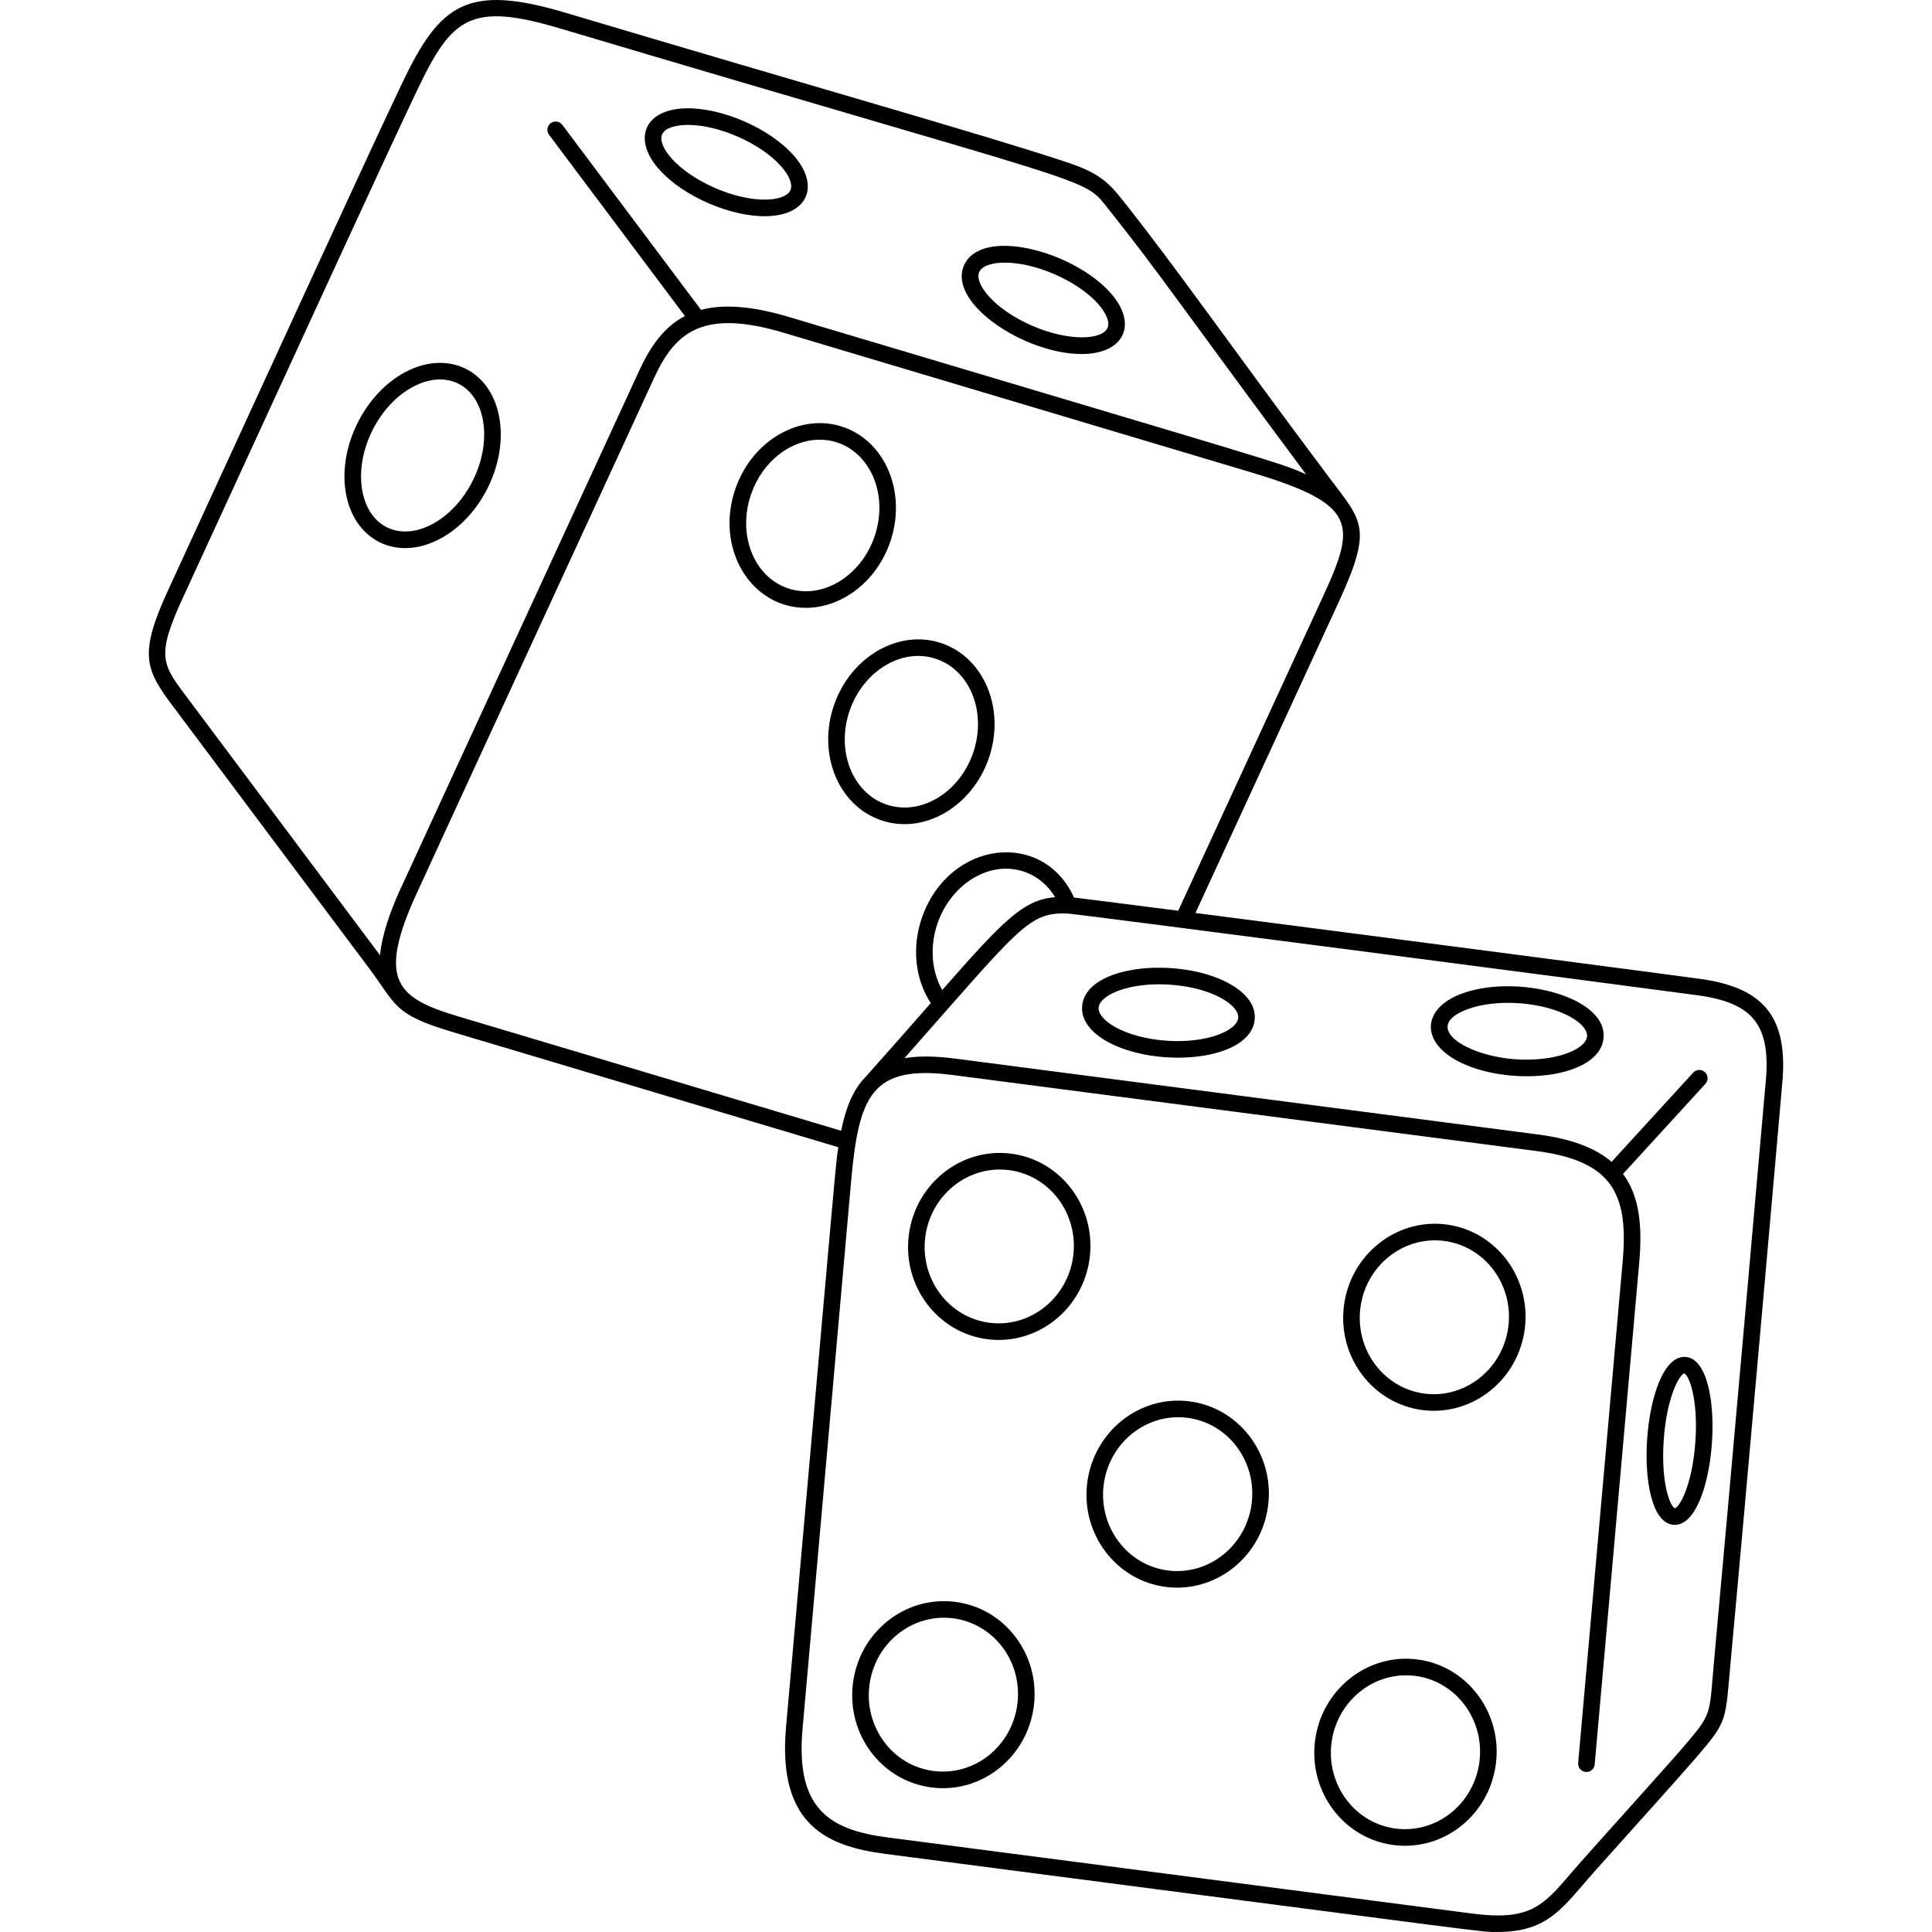 <?xml version="1.0" encoding="UTF-8"?>
<svg xmlns="http://www.w3.org/2000/svg" width="90" height="90" viewBox="0 0 90 90" fill="none">
  <g clip-path="url(#clip0_44_937)">
    <path d="M20.467 25.116C22.383 24.119 23.627 21.619 23.266 19.488C22.889 17.259 20.904 16.28 18.907 17.32C16.992 18.318 15.747 20.817 16.108 22.948C16.481 25.155 18.45 26.167 20.467 25.116ZM16.87 22.819C16.566 21.019 17.645 18.849 19.264 18.006C20.807 17.202 22.217 17.922 22.504 19.617C22.809 21.417 21.729 23.587 20.11 24.43C18.577 25.229 17.159 24.525 16.87 22.819Z" fill="black"></path>
    <path d="M35.73 10.071C37.631 10.023 38.227 8.655 36.964 7.231C35.827 5.95 33.574 4.997 31.936 5.047C30.035 5.095 29.438 6.464 30.702 7.888C31.826 9.154 34.058 10.115 35.73 10.071ZM30.844 6.261C31.002 5.898 31.651 5.819 32.047 5.819C33.494 5.819 35.438 6.676 36.385 7.744C36.772 8.18 36.935 8.596 36.822 8.857C36.708 9.119 36.293 9.284 35.71 9.299C34.223 9.332 32.233 8.447 31.28 7.375C30.893 6.939 30.73 6.522 30.844 6.261Z" fill="black"></path>
    <path d="M50.383 16.492C52.373 16.492 53.025 15.101 51.734 13.646C49.997 11.69 45.698 10.545 44.905 12.369C44.14 14.131 47.749 16.492 50.383 16.492ZM45.614 12.676C45.861 12.11 47.414 12.032 49.124 12.775C49.967 13.141 50.689 13.633 51.156 14.159C51.543 14.595 51.706 15.012 51.593 15.273C51.347 15.839 49.793 15.918 48.083 15.174C47.24 14.808 46.518 14.317 46.051 13.79C45.664 13.354 45.501 12.938 45.614 12.676Z" fill="black"></path>
    <path d="M41.462 25.266C42.252 22.996 41.279 20.588 39.293 19.897C37.308 19.206 35.05 20.491 34.261 22.76C33.291 25.547 34.978 28.316 37.538 28.316C39.193 28.316 40.818 27.119 41.462 25.266ZM36.684 27.399C35.101 26.848 34.341 24.881 34.991 23.014C35.525 21.479 36.847 20.483 38.18 20.483C40.23 20.483 41.52 22.747 40.732 25.012C40.083 26.878 38.267 27.949 36.684 27.399Z" fill="black"></path>
    <path d="M41.024 38.203C43.065 38.913 45.289 37.546 46.056 35.34C46.846 33.071 45.873 30.663 43.887 29.972C41.902 29.28 39.644 30.566 38.855 32.835C38.065 35.104 39.038 37.513 41.024 38.203ZM39.585 33.089C40.214 31.28 42.004 30.135 43.634 30.702C45.217 31.253 45.976 33.219 45.327 35.086C44.677 36.953 42.861 38.023 41.278 37.473C39.695 36.923 38.935 34.956 39.585 33.089Z" fill="black"></path>
    <path d="M79.213 45.602C77.735 45.397 63.848 43.581 55.689 42.53L62.348 28.076C63.965 24.568 63.464 24.305 61.95 22.287C57.291 16.077 54.851 12.53 52.187 9.188C51.497 8.321 50.934 7.961 49.566 7.514C45.42 6.156 38.551 4.231 26.365 0.6C21.786 -0.767 20.507 0.158 18.753 3.833C17.188 7.113 13.597 14.964 7.829 27.497C6.438 30.513 6.782 31.203 8.081 32.931C9.467 34.779 15.065 42.268 17.174 45.079C18.494 46.838 18.298 47.244 21.086 48.077L39.052 53.442C38.914 54.387 39.08 52.702 36.615 80.474C36.208 85.065 38.597 86.016 41.24 86.361C70.705 90.197 68.928 89.998 69.765 89.998C72.186 89.998 72.823 88.807 74.343 87.108C76.756 84.408 78.164 82.86 79.004 81.884C80.527 80.116 80.36 80.202 80.633 77.27C81.268 70.434 83.034 50.405 83.047 50.199C83.232 47.338 82.121 46.006 79.213 45.602ZM17.704 44.5C16.869 43.384 12.668 37.767 8.815 32.623C7.563 30.955 7.223 30.654 8.531 27.82C14.365 15.141 17.904 7.409 19.451 4.166C21.058 0.798 21.925 0.08 26.144 1.341C51.192 8.803 50.414 8.201 51.582 9.67C54.057 12.774 55.196 14.51 60.84 22.094C59.52 21.515 60.058 21.728 36.75 14.766C34.978 14.237 33.666 14.165 32.656 14.435L26.195 5.816C26.067 5.645 25.825 5.61 25.654 5.738C25.483 5.867 25.449 6.109 25.577 6.279L31.906 14.723C30.935 15.227 30.299 16.131 29.774 17.272C29.527 17.808 18.695 41.316 18.599 41.533C18.202 42.421 17.793 43.524 17.704 44.5ZM21.307 47.336C18.511 46.501 17.628 45.675 19.271 41.924C19.454 41.515 19.096 42.294 30.476 17.595C31.474 15.426 32.784 14.389 36.529 15.507L58.263 21.999C63.209 23.477 63.201 24.38 61.646 27.752L54.886 42.426C52.469 42.115 50.668 41.886 50.033 41.811C48.584 38.622 44.201 39.146 42.948 42.747C42.467 44.128 42.629 45.622 43.359 46.727C42.596 47.601 41.321 49.049 40.313 50.179C39.742 50.758 39.406 51.581 39.184 52.675L21.307 47.336ZM49.154 41.794C47.682 41.913 46.775 42.839 43.892 46.12C43.389 45.234 43.302 44.081 43.678 43.001C44.308 41.192 46.096 40.045 47.727 40.613C48.322 40.821 48.813 41.233 49.154 41.794ZM82.276 50.142C82.257 50.37 80.471 70.607 79.857 77.27C79.624 79.793 79.782 79.764 78.658 81.099C77.615 82.338 74.287 85.977 73.171 87.276C71.865 88.797 71.27 89.492 68.557 89.138L41.339 85.594C38.652 85.244 37.053 84.277 37.385 80.542L39.645 55.067C40.004 51.026 40.597 49.586 44.392 50.08L71.555 53.617C75.071 54.074 75.874 55.567 75.591 58.756L73.517 82.125C73.498 82.338 73.655 82.525 73.868 82.544C74.084 82.562 74.268 82.406 74.287 82.194L76.361 58.825C76.51 57.146 76.387 55.731 75.606 54.687L79.445 50.489C79.589 50.332 79.578 50.087 79.42 49.943C79.263 49.799 79.018 49.81 78.875 49.968L75.075 54.122C74.339 53.494 73.244 53.057 71.655 52.85L44.492 49.313C43.562 49.192 42.784 49.185 42.132 49.294C47.517 43.199 47.908 42.475 49.75 42.557C50.39 42.603 77.13 46.093 79.107 46.368C81.605 46.714 82.434 47.704 82.276 50.142Z" fill="black"></path>
    <path d="M68.056 46.302C66.288 46.976 66.165 48.464 67.837 49.391C70.135 50.664 74.561 50.304 74.702 48.326C74.839 46.395 70.565 45.345 68.056 46.302ZM70.588 49.345C68.284 49.181 66.177 47.845 68.332 47.024C69.707 46.5 71.887 46.666 73.149 47.366C73.659 47.648 73.951 47.987 73.931 48.271C73.887 48.887 72.448 49.476 70.588 49.345Z" fill="black"></path>
    <path d="M57.273 45.824C54.983 44.555 50.549 44.908 50.408 46.89C50.365 47.5 50.784 48.081 51.587 48.526C53.88 49.796 58.311 49.441 58.451 47.46C58.495 46.85 58.076 46.269 57.273 45.824ZM54.337 48.48C53.421 48.415 52.577 48.191 51.961 47.85C51.451 47.567 51.159 47.229 51.179 46.944C51.219 46.387 52.399 45.852 54 45.852C54.952 45.852 56.073 46.043 56.899 46.5C57.408 46.783 57.701 47.121 57.681 47.405C57.637 48.021 56.197 48.612 54.337 48.48Z" fill="black"></path>
    <path d="M55.399 65.279C53.075 64.987 50.944 66.694 50.647 69.078C50.349 71.462 51.998 73.638 54.322 73.927C56.629 74.217 58.775 72.527 59.075 70.129C59.372 67.744 57.723 65.569 55.399 65.279ZM58.308 70.033C58.063 71.995 56.319 73.398 54.417 73.161C52.517 72.924 51.169 71.135 51.413 69.174C51.658 67.208 53.408 65.809 55.304 66.046C57.205 66.283 58.552 68.071 58.308 70.033Z" fill="black"></path>
    <path d="M47.088 53.74C44.764 53.448 42.632 55.154 42.335 57.539C42.038 59.923 43.687 62.099 46.01 62.388C48.318 62.678 50.464 60.988 50.763 58.589C51.06 56.205 49.411 54.03 47.088 53.74ZM49.996 58.494C49.751 60.455 48.007 61.858 46.105 61.621C44.205 61.384 42.857 59.596 43.102 57.634C43.347 55.669 45.096 54.27 46.992 54.507C48.893 54.744 50.24 56.532 49.996 58.494Z" fill="black"></path>
    <path d="M66.011 77.302C63.687 77.009 61.555 78.717 61.258 81.102C60.961 83.486 62.609 85.661 64.933 85.951C67.263 86.241 69.388 84.541 69.686 82.152C69.983 79.768 68.335 77.592 66.011 77.302ZM68.919 82.056C68.675 84.016 66.942 85.42 65.029 85.184C63.128 84.947 61.781 83.158 62.025 81.197C62.252 79.381 63.765 78.043 65.497 78.043C67.592 78.043 69.183 79.937 68.919 82.056Z" fill="black"></path>
    <path d="M44.486 74.62C42.155 74.33 40.031 76.029 39.733 78.418C39.435 80.804 41.075 82.977 43.407 83.268C44.547 83.41 45.66 83.082 46.549 82.369C48.401 80.885 48.742 78.156 47.311 76.262C46.616 75.343 45.613 74.76 44.486 74.62ZM47.394 79.373C47.149 81.336 45.413 82.737 43.503 82.501C41.569 82.26 40.259 80.447 40.5 78.514C40.729 76.669 42.261 75.36 43.967 75.36C46.061 75.36 47.66 77.239 47.394 79.373Z" fill="black"></path>
    <path d="M67.357 57.039C65.033 56.748 62.901 58.454 62.604 60.839C62.307 63.223 63.956 65.398 66.279 65.688C68.586 65.977 70.733 64.287 71.032 61.889C71.329 59.505 69.68 57.329 67.357 57.039ZM70.265 61.793C70.02 63.755 68.275 65.158 66.374 64.921C64.474 64.684 63.126 62.895 63.371 60.934C63.615 58.972 65.361 57.569 67.261 57.806C69.162 58.043 70.509 59.832 70.265 61.793Z" fill="black"></path>
    <path d="M78.517 63.211C76.505 63.066 75.954 70.889 77.962 71.031C79.979 71.182 80.523 63.353 78.517 63.211ZM78.976 67.173C78.83 69.23 78.221 70.228 78.02 70.261C77.82 70.2 77.358 69.125 77.504 67.069C77.649 65.012 78.259 64.014 78.459 63.981C78.659 64.042 79.122 65.117 78.976 67.173Z" fill="black"></path>
  </g>
  <defs>
    <clipPath id="clip0_44_937">
      <rect width="90" height="90" fill="white"></rect>
    </clipPath>
  </defs>
</svg>
